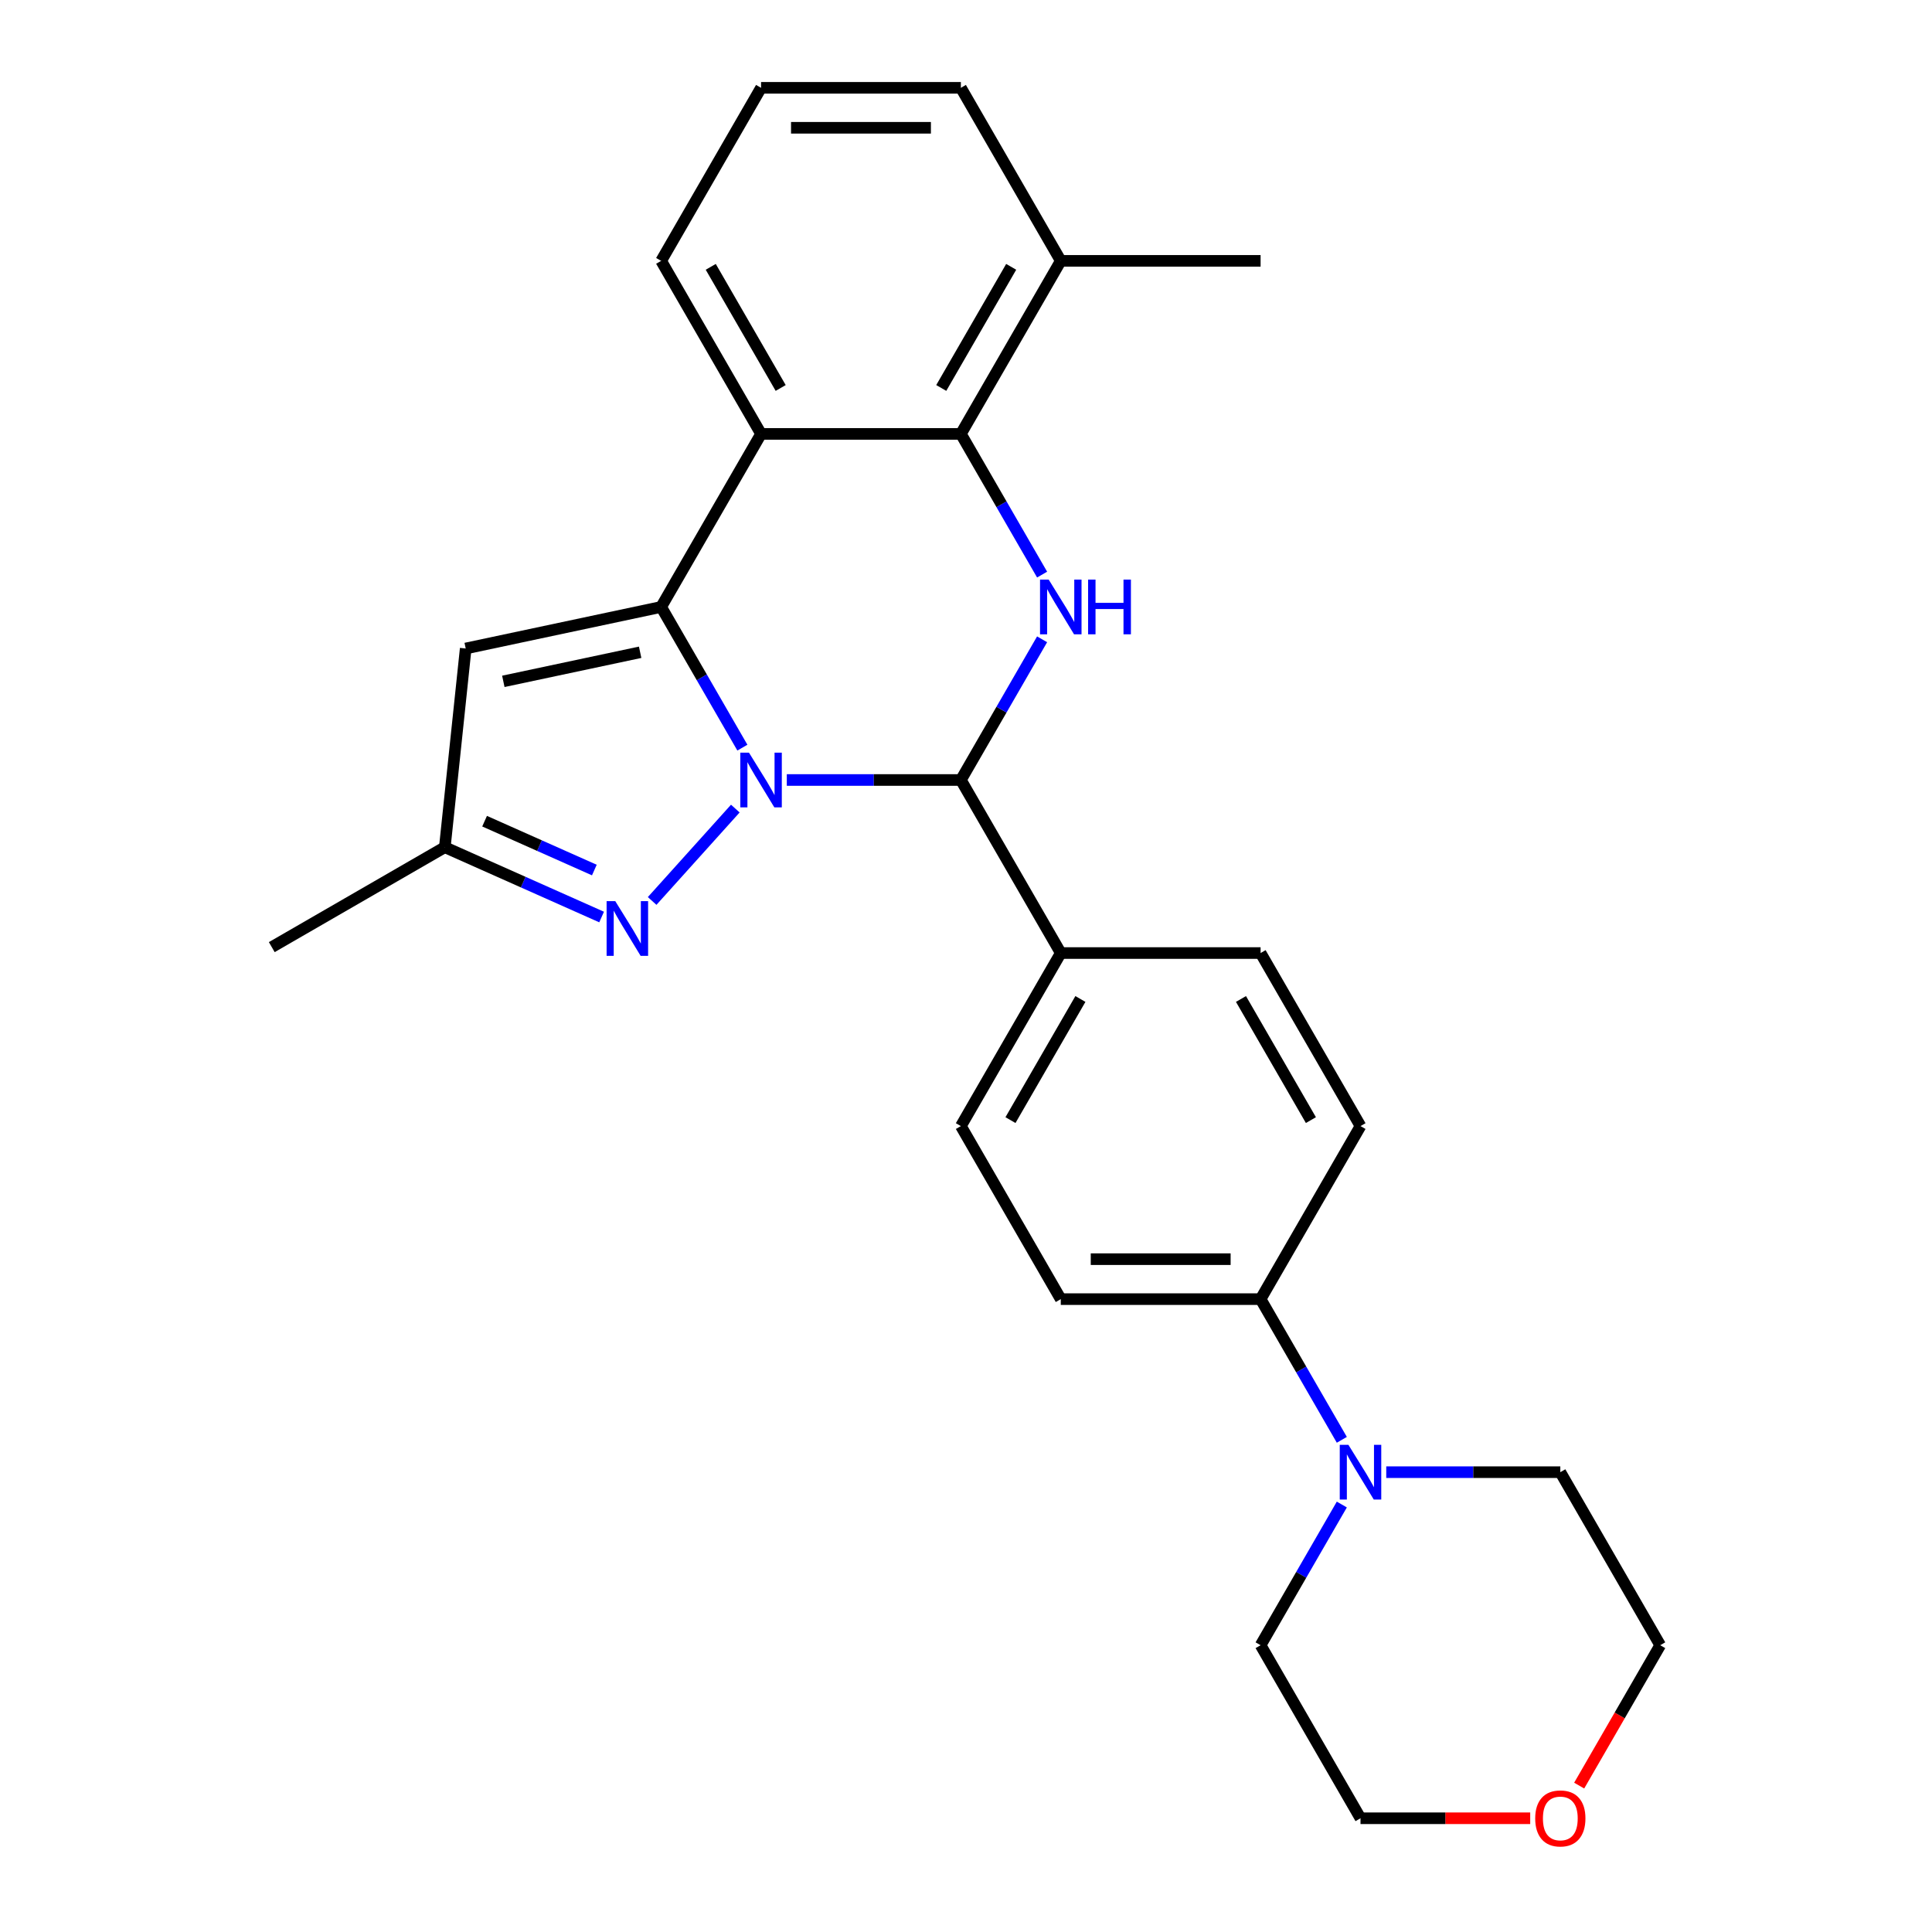 <?xml version='1.0' encoding='iso-8859-1'?>
<svg version='1.1' baseProfile='full'
              xmlns='http://www.w3.org/2000/svg'
                      xmlns:rdkit='http://www.rdkit.org/xml'
                      xmlns:xlink='http://www.w3.org/1999/xlink'
                  xml:space='preserve'
width='1000px' height='1000px' viewBox='0 0 1000 1000'>
<!-- END OF HEADER -->
<rect style='opacity:1.0;fill:#FFFFFF;stroke:none' width='1000' height='1000' x='0' y='0'> </rect>
<path class='bond-0' d='M 384.255,386.979 L 363.234,350.568' style='fill:none;fill-rule:evenodd;stroke:#0000FF;stroke-width:6px;stroke-linecap:butt;stroke-linejoin:miter;stroke-opacity:1' />
<path class='bond-0' d='M 363.234,350.568 L 342.212,314.157' style='fill:none;fill-rule:evenodd;stroke:#000000;stroke-width:6px;stroke-linecap:butt;stroke-linejoin:miter;stroke-opacity:1' />
<path class='bond-1' d='M 407.249,403.725 L 452.298,403.725' style='fill:none;fill-rule:evenodd;stroke:#0000FF;stroke-width:6px;stroke-linecap:butt;stroke-linejoin:miter;stroke-opacity:1' />
<path class='bond-1' d='M 452.298,403.725 L 497.347,403.725' style='fill:none;fill-rule:evenodd;stroke:#000000;stroke-width:6px;stroke-linecap:butt;stroke-linejoin:miter;stroke-opacity:1' />
<path class='bond-3' d='M 380.598,418.524 L 337.547,466.337' style='fill:none;fill-rule:evenodd;stroke:#0000FF;stroke-width:6px;stroke-linecap:butt;stroke-linejoin:miter;stroke-opacity:1' />
<path class='bond-4' d='M 342.212,314.157 L 393.924,224.59' style='fill:none;fill-rule:evenodd;stroke:#000000;stroke-width:6px;stroke-linecap:butt;stroke-linejoin:miter;stroke-opacity:1' />
<path class='bond-6' d='M 342.212,314.157 L 241.048,335.66' style='fill:none;fill-rule:evenodd;stroke:#000000;stroke-width:6px;stroke-linecap:butt;stroke-linejoin:miter;stroke-opacity:1' />
<path class='bond-6' d='M 331.338,337.615 L 260.523,352.668' style='fill:none;fill-rule:evenodd;stroke:#000000;stroke-width:6px;stroke-linecap:butt;stroke-linejoin:miter;stroke-opacity:1' />
<path class='bond-2' d='M 497.347,403.725 L 518.369,367.314' style='fill:none;fill-rule:evenodd;stroke:#000000;stroke-width:6px;stroke-linecap:butt;stroke-linejoin:miter;stroke-opacity:1' />
<path class='bond-2' d='M 518.369,367.314 L 539.391,330.903' style='fill:none;fill-rule:evenodd;stroke:#0000FF;stroke-width:6px;stroke-linecap:butt;stroke-linejoin:miter;stroke-opacity:1' />
<path class='bond-9' d='M 497.347,403.725 L 549.059,493.292' style='fill:none;fill-rule:evenodd;stroke:#000000;stroke-width:6px;stroke-linecap:butt;stroke-linejoin:miter;stroke-opacity:1' />
<path class='bond-5' d='M 539.391,297.412 L 518.369,261.001' style='fill:none;fill-rule:evenodd;stroke:#0000FF;stroke-width:6px;stroke-linecap:butt;stroke-linejoin:miter;stroke-opacity:1' />
<path class='bond-5' d='M 518.369,261.001 L 497.347,224.59' style='fill:none;fill-rule:evenodd;stroke:#000000;stroke-width:6px;stroke-linecap:butt;stroke-linejoin:miter;stroke-opacity:1' />
<path class='bond-7' d='M 311.394,474.651 L 270.816,456.584' style='fill:none;fill-rule:evenodd;stroke:#0000FF;stroke-width:6px;stroke-linecap:butt;stroke-linejoin:miter;stroke-opacity:1' />
<path class='bond-7' d='M 270.816,456.584 L 230.237,438.517' style='fill:none;fill-rule:evenodd;stroke:#000000;stroke-width:6px;stroke-linecap:butt;stroke-linejoin:miter;stroke-opacity:1' />
<path class='bond-7' d='M 307.634,450.334 L 279.229,437.688' style='fill:none;fill-rule:evenodd;stroke:#0000FF;stroke-width:6px;stroke-linecap:butt;stroke-linejoin:miter;stroke-opacity:1' />
<path class='bond-7' d='M 279.229,437.688 L 250.824,425.041' style='fill:none;fill-rule:evenodd;stroke:#000000;stroke-width:6px;stroke-linecap:butt;stroke-linejoin:miter;stroke-opacity:1' />
<path class='bond-17' d='M 393.924,224.59 L 342.212,135.022' style='fill:none;fill-rule:evenodd;stroke:#000000;stroke-width:6px;stroke-linecap:butt;stroke-linejoin:miter;stroke-opacity:1' />
<path class='bond-17' d='M 404.08,200.812 L 367.882,138.115' style='fill:none;fill-rule:evenodd;stroke:#000000;stroke-width:6px;stroke-linecap:butt;stroke-linejoin:miter;stroke-opacity:1' />
<path class='bond-27' d='M 393.924,224.59 L 497.347,224.59' style='fill:none;fill-rule:evenodd;stroke:#000000;stroke-width:6px;stroke-linecap:butt;stroke-linejoin:miter;stroke-opacity:1' />
<path class='bond-11' d='M 497.347,224.59 L 549.059,135.022' style='fill:none;fill-rule:evenodd;stroke:#000000;stroke-width:6px;stroke-linecap:butt;stroke-linejoin:miter;stroke-opacity:1' />
<path class='bond-11' d='M 487.191,200.812 L 523.389,138.115' style='fill:none;fill-rule:evenodd;stroke:#000000;stroke-width:6px;stroke-linecap:butt;stroke-linejoin:miter;stroke-opacity:1' />
<path class='bond-26' d='M 241.048,335.66 L 230.237,438.517' style='fill:none;fill-rule:evenodd;stroke:#000000;stroke-width:6px;stroke-linecap:butt;stroke-linejoin:miter;stroke-opacity:1' />
<path class='bond-21' d='M 230.237,438.517 L 140.67,490.229' style='fill:none;fill-rule:evenodd;stroke:#000000;stroke-width:6px;stroke-linecap:butt;stroke-linejoin:miter;stroke-opacity:1' />
<path class='bond-8' d='M 694.527,745.249 L 673.505,708.838' style='fill:none;fill-rule:evenodd;stroke:#0000FF;stroke-width:6px;stroke-linecap:butt;stroke-linejoin:miter;stroke-opacity:1' />
<path class='bond-8' d='M 673.505,708.838 L 652.483,672.427' style='fill:none;fill-rule:evenodd;stroke:#000000;stroke-width:6px;stroke-linecap:butt;stroke-linejoin:miter;stroke-opacity:1' />
<path class='bond-18' d='M 717.52,761.995 L 762.569,761.995' style='fill:none;fill-rule:evenodd;stroke:#0000FF;stroke-width:6px;stroke-linecap:butt;stroke-linejoin:miter;stroke-opacity:1' />
<path class='bond-18' d='M 762.569,761.995 L 807.618,761.995' style='fill:none;fill-rule:evenodd;stroke:#000000;stroke-width:6px;stroke-linecap:butt;stroke-linejoin:miter;stroke-opacity:1' />
<path class='bond-19' d='M 694.527,778.741 L 673.505,815.152' style='fill:none;fill-rule:evenodd;stroke:#0000FF;stroke-width:6px;stroke-linecap:butt;stroke-linejoin:miter;stroke-opacity:1' />
<path class='bond-19' d='M 673.505,815.152 L 652.483,851.563' style='fill:none;fill-rule:evenodd;stroke:#000000;stroke-width:6px;stroke-linecap:butt;stroke-linejoin:miter;stroke-opacity:1' />
<path class='bond-12' d='M 549.059,493.292 L 497.347,582.86' style='fill:none;fill-rule:evenodd;stroke:#000000;stroke-width:6px;stroke-linecap:butt;stroke-linejoin:miter;stroke-opacity:1' />
<path class='bond-12' d='M 559.216,517.07 L 523.018,579.767' style='fill:none;fill-rule:evenodd;stroke:#000000;stroke-width:6px;stroke-linecap:butt;stroke-linejoin:miter;stroke-opacity:1' />
<path class='bond-13' d='M 549.059,493.292 L 652.483,493.292' style='fill:none;fill-rule:evenodd;stroke:#000000;stroke-width:6px;stroke-linecap:butt;stroke-linejoin:miter;stroke-opacity:1' />
<path class='bond-10' d='M 652.483,672.427 L 704.195,582.86' style='fill:none;fill-rule:evenodd;stroke:#000000;stroke-width:6px;stroke-linecap:butt;stroke-linejoin:miter;stroke-opacity:1' />
<path class='bond-28' d='M 652.483,672.427 L 549.059,672.427' style='fill:none;fill-rule:evenodd;stroke:#000000;stroke-width:6px;stroke-linecap:butt;stroke-linejoin:miter;stroke-opacity:1' />
<path class='bond-28' d='M 636.969,651.743 L 564.573,651.743' style='fill:none;fill-rule:evenodd;stroke:#000000;stroke-width:6px;stroke-linecap:butt;stroke-linejoin:miter;stroke-opacity:1' />
<path class='bond-22' d='M 549.059,135.022 L 497.347,45.455' style='fill:none;fill-rule:evenodd;stroke:#000000;stroke-width:6px;stroke-linecap:butt;stroke-linejoin:miter;stroke-opacity:1' />
<path class='bond-25' d='M 549.059,135.022 L 652.483,135.022' style='fill:none;fill-rule:evenodd;stroke:#000000;stroke-width:6px;stroke-linecap:butt;stroke-linejoin:miter;stroke-opacity:1' />
<path class='bond-14' d='M 497.347,582.86 L 549.059,672.427' style='fill:none;fill-rule:evenodd;stroke:#000000;stroke-width:6px;stroke-linecap:butt;stroke-linejoin:miter;stroke-opacity:1' />
<path class='bond-15' d='M 652.483,493.292 L 704.195,582.86' style='fill:none;fill-rule:evenodd;stroke:#000000;stroke-width:6px;stroke-linecap:butt;stroke-linejoin:miter;stroke-opacity:1' />
<path class='bond-15' d='M 642.326,517.07 L 678.524,579.767' style='fill:none;fill-rule:evenodd;stroke:#000000;stroke-width:6px;stroke-linecap:butt;stroke-linejoin:miter;stroke-opacity:1' />
<path class='bond-16' d='M 792.033,941.13 L 748.114,941.13' style='fill:none;fill-rule:evenodd;stroke:#FF0000;stroke-width:6px;stroke-linecap:butt;stroke-linejoin:miter;stroke-opacity:1' />
<path class='bond-16' d='M 748.114,941.13 L 704.195,941.13' style='fill:none;fill-rule:evenodd;stroke:#000000;stroke-width:6px;stroke-linecap:butt;stroke-linejoin:miter;stroke-opacity:1' />
<path class='bond-30' d='M 817.379,924.225 L 838.355,887.894' style='fill:none;fill-rule:evenodd;stroke:#FF0000;stroke-width:6px;stroke-linecap:butt;stroke-linejoin:miter;stroke-opacity:1' />
<path class='bond-30' d='M 838.355,887.894 L 859.33,851.563' style='fill:none;fill-rule:evenodd;stroke:#000000;stroke-width:6px;stroke-linecap:butt;stroke-linejoin:miter;stroke-opacity:1' />
<path class='bond-20' d='M 342.212,135.022 L 393.924,45.455' style='fill:none;fill-rule:evenodd;stroke:#000000;stroke-width:6px;stroke-linecap:butt;stroke-linejoin:miter;stroke-opacity:1' />
<path class='bond-23' d='M 807.618,761.995 L 859.33,851.563' style='fill:none;fill-rule:evenodd;stroke:#000000;stroke-width:6px;stroke-linecap:butt;stroke-linejoin:miter;stroke-opacity:1' />
<path class='bond-24' d='M 652.483,851.563 L 704.195,941.13' style='fill:none;fill-rule:evenodd;stroke:#000000;stroke-width:6px;stroke-linecap:butt;stroke-linejoin:miter;stroke-opacity:1' />
<path class='bond-29' d='M 393.924,45.455 L 497.347,45.455' style='fill:none;fill-rule:evenodd;stroke:#000000;stroke-width:6px;stroke-linecap:butt;stroke-linejoin:miter;stroke-opacity:1' />
<path class='bond-29' d='M 409.437,66.139 L 481.834,66.139' style='fill:none;fill-rule:evenodd;stroke:#000000;stroke-width:6px;stroke-linecap:butt;stroke-linejoin:miter;stroke-opacity:1' />
<path  class='atom-0' d='M 387.664 389.565
L 396.944 404.565
Q 397.864 406.045, 399.344 408.725
Q 400.824 411.405, 400.904 411.565
L 400.904 389.565
L 404.664 389.565
L 404.664 417.885
L 400.784 417.885
L 390.824 401.485
Q 389.664 399.565, 388.424 397.365
Q 387.224 395.165, 386.864 394.485
L 386.864 417.885
L 383.184 417.885
L 383.184 389.565
L 387.664 389.565
' fill='#0000FF'/>
<path  class='atom-3' d='M 542.799 299.997
L 552.079 314.997
Q 552.999 316.477, 554.479 319.157
Q 555.959 321.837, 556.039 321.997
L 556.039 299.997
L 559.799 299.997
L 559.799 328.317
L 555.919 328.317
L 545.959 311.917
Q 544.799 309.997, 543.559 307.797
Q 542.359 305.597, 541.999 304.917
L 541.999 328.317
L 538.319 328.317
L 538.319 299.997
L 542.799 299.997
' fill='#0000FF'/>
<path  class='atom-3' d='M 563.199 299.997
L 567.039 299.997
L 567.039 312.037
L 581.519 312.037
L 581.519 299.997
L 585.359 299.997
L 585.359 328.317
L 581.519 328.317
L 581.519 315.237
L 567.039 315.237
L 567.039 328.317
L 563.199 328.317
L 563.199 299.997
' fill='#0000FF'/>
<path  class='atom-4' d='M 318.46 466.424
L 327.74 481.424
Q 328.66 482.904, 330.14 485.584
Q 331.62 488.264, 331.7 488.424
L 331.7 466.424
L 335.46 466.424
L 335.46 494.744
L 331.58 494.744
L 321.62 478.344
Q 320.46 476.424, 319.22 474.224
Q 318.02 472.024, 317.66 471.344
L 317.66 494.744
L 313.98 494.744
L 313.98 466.424
L 318.46 466.424
' fill='#0000FF'/>
<path  class='atom-9' d='M 697.935 747.835
L 707.215 762.835
Q 708.135 764.315, 709.615 766.995
Q 711.095 769.675, 711.175 769.835
L 711.175 747.835
L 714.935 747.835
L 714.935 776.155
L 711.055 776.155
L 701.095 759.755
Q 699.935 757.835, 698.695 755.635
Q 697.495 753.435, 697.135 752.755
L 697.135 776.155
L 693.455 776.155
L 693.455 747.835
L 697.935 747.835
' fill='#0000FF'/>
<path  class='atom-17' d='M 794.618 941.21
Q 794.618 934.41, 797.978 930.61
Q 801.338 926.81, 807.618 926.81
Q 813.898 926.81, 817.258 930.61
Q 820.618 934.41, 820.618 941.21
Q 820.618 948.09, 817.218 952.01
Q 813.818 955.89, 807.618 955.89
Q 801.378 955.89, 797.978 952.01
Q 794.618 948.13, 794.618 941.21
M 807.618 952.69
Q 811.938 952.69, 814.258 949.81
Q 816.618 946.89, 816.618 941.21
Q 816.618 935.65, 814.258 932.85
Q 811.938 930.01, 807.618 930.01
Q 803.298 930.01, 800.938 932.81
Q 798.618 935.61, 798.618 941.21
Q 798.618 946.93, 800.938 949.81
Q 803.298 952.69, 807.618 952.69
' fill='#FF0000'/>
</svg>
